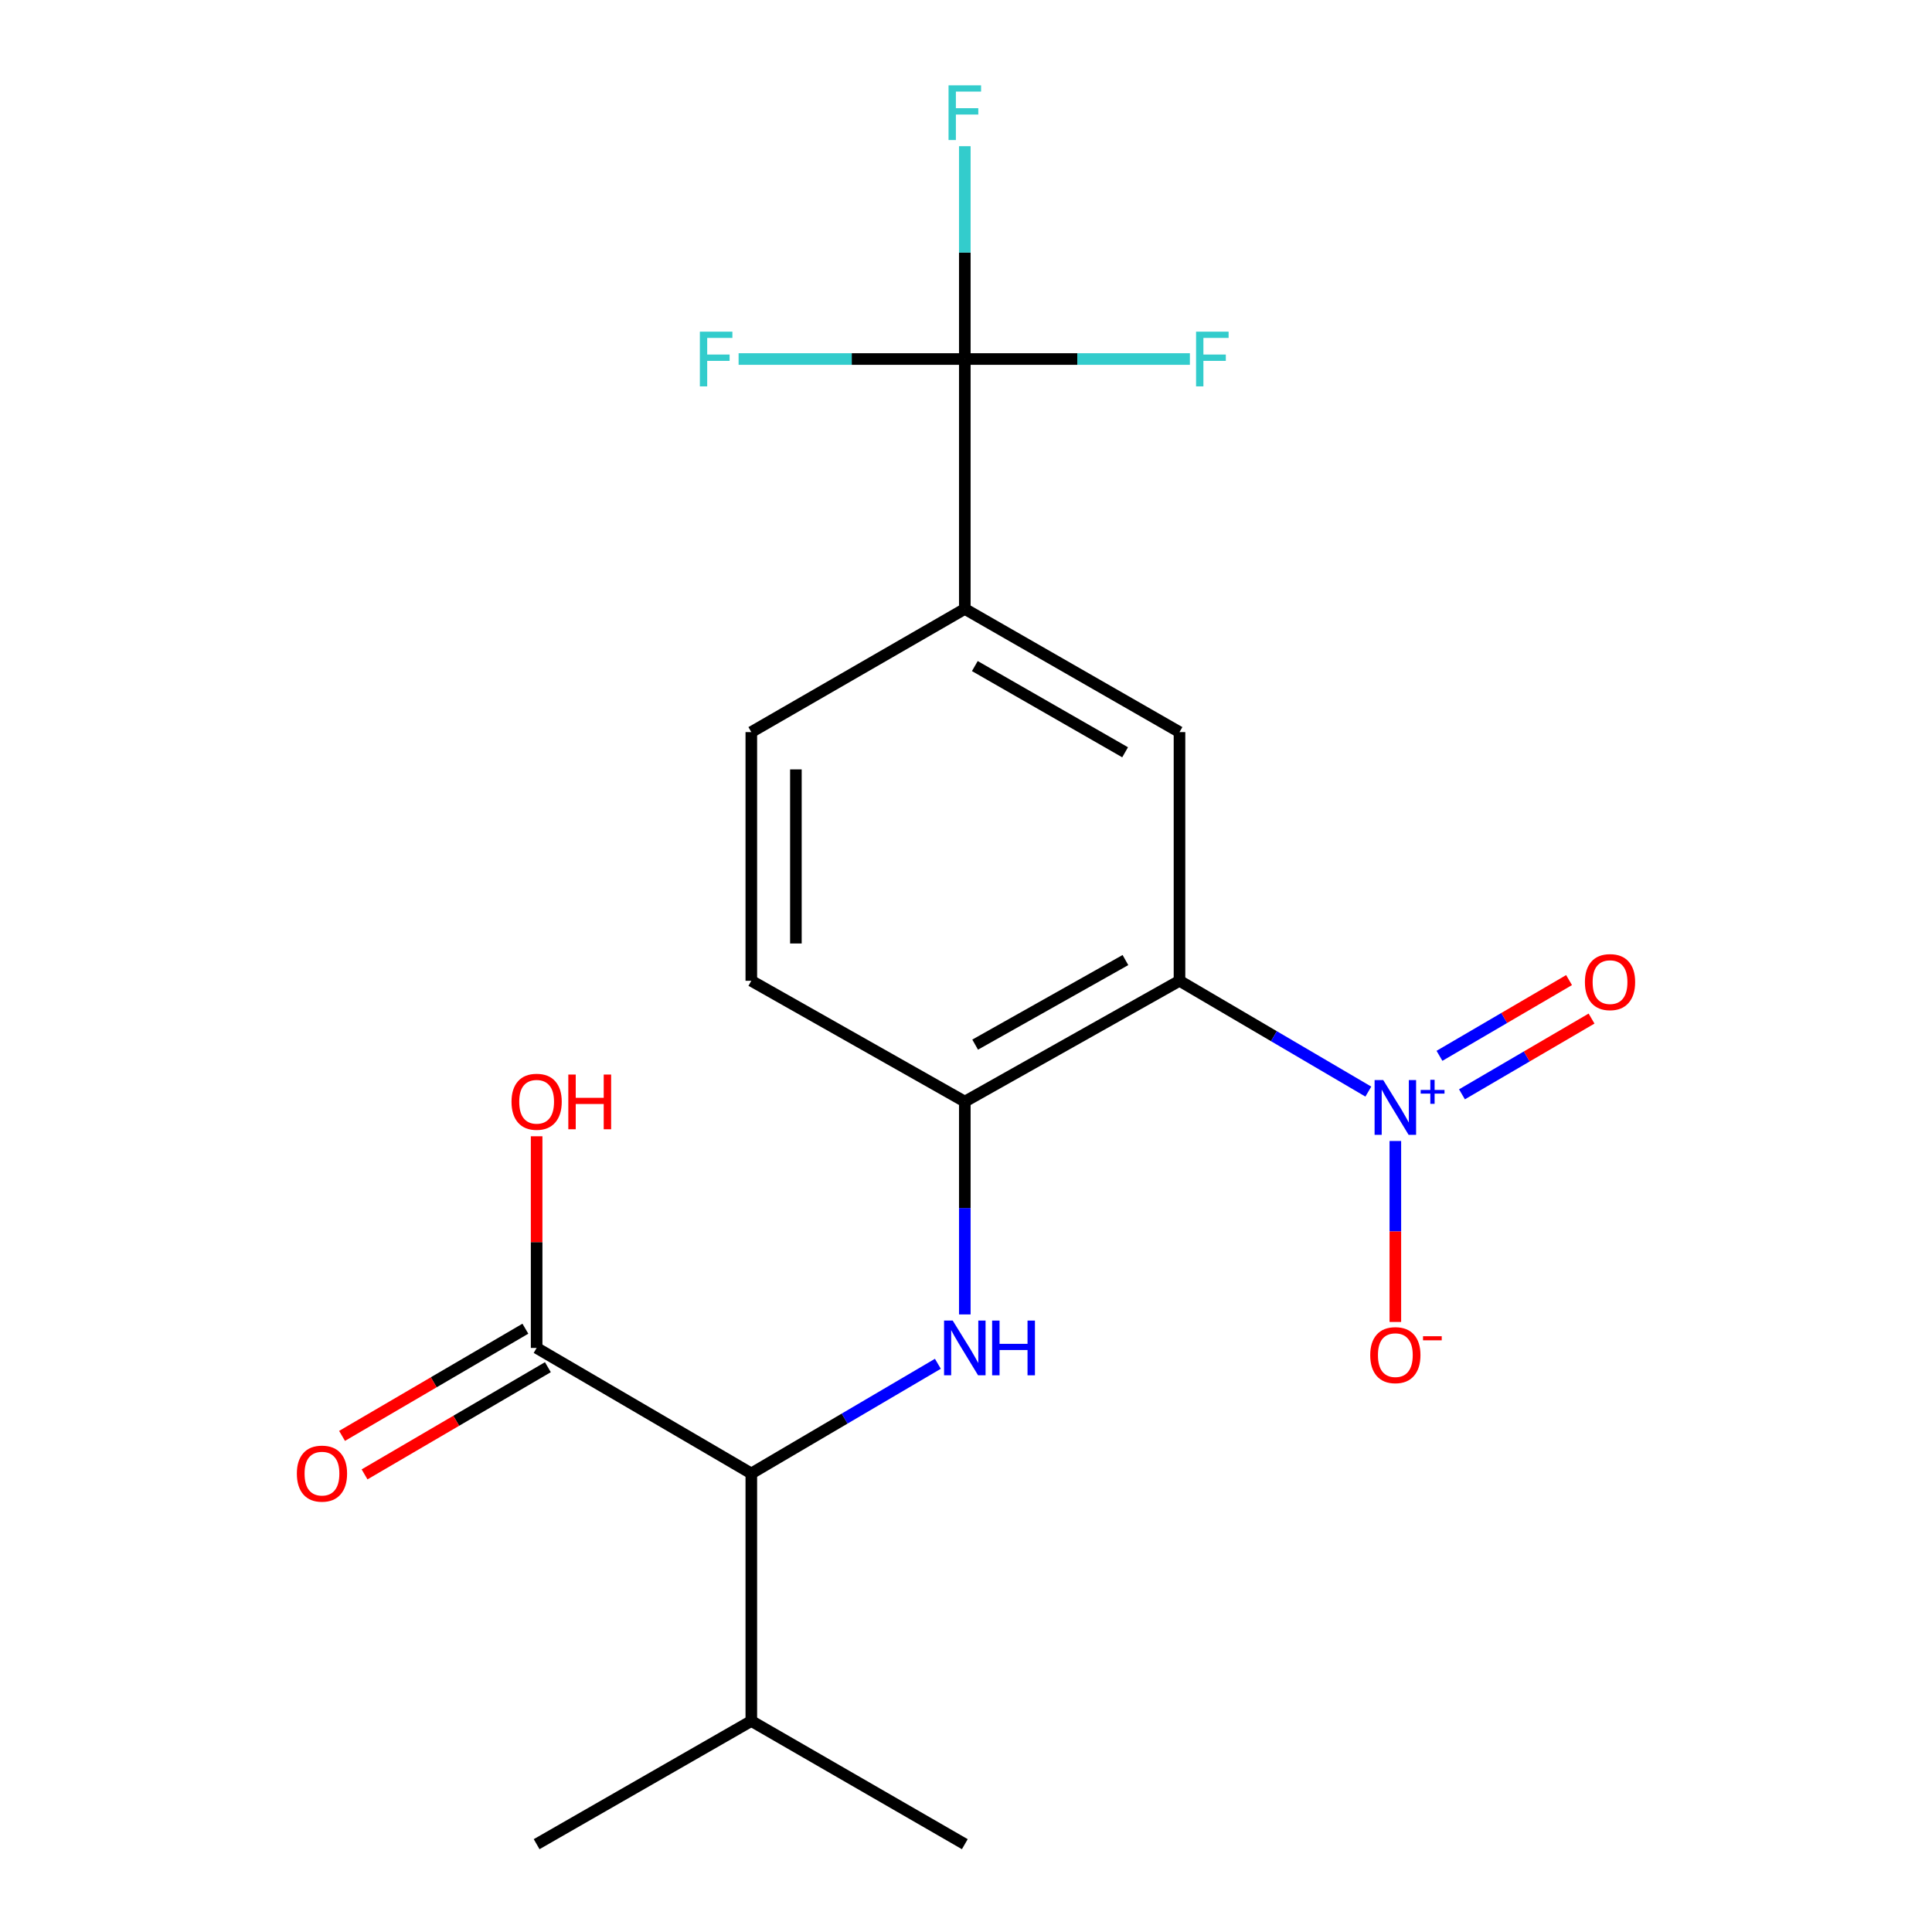 <?xml version='1.0' encoding='iso-8859-1'?>
<svg version='1.1' baseProfile='full'
              xmlns='http://www.w3.org/2000/svg'
                      xmlns:rdkit='http://www.rdkit.org/xml'
                      xmlns:xlink='http://www.w3.org/1999/xlink'
                  xml:space='preserve'
width='1000px' height='1000px' viewBox='0 0 1000 1000'>
<!-- END OF HEADER -->
<rect style='opacity:1.0;fill:#FFFFFF;stroke:none' width='1000' height='1000' x='0' y='0'> </rect>
<path class='bond-0' d='M 610.505,507.653 L 659.378,536.331' style='fill:none;fill-rule:evenodd;stroke:#000000;stroke-width:6px;stroke-linecap:butt;stroke-linejoin:miter;stroke-opacity:1' />
<path class='bond-0' d='M 659.378,536.331 L 708.25,565.01' style='fill:none;fill-rule:evenodd;stroke:#0000FF;stroke-width:6px;stroke-linecap:butt;stroke-linejoin:miter;stroke-opacity:1' />
<path class='bond-3' d='M 610.505,507.653 L 499.385,570.187' style='fill:none;fill-rule:evenodd;stroke:#000000;stroke-width:6px;stroke-linecap:butt;stroke-linejoin:miter;stroke-opacity:1' />
<path class='bond-3' d='M 582.52,496.923 L 504.736,540.697' style='fill:none;fill-rule:evenodd;stroke:#000000;stroke-width:6px;stroke-linecap:butt;stroke-linejoin:miter;stroke-opacity:1' />
<path class='bond-4' d='M 610.505,507.653 L 610.505,378.931' style='fill:none;fill-rule:evenodd;stroke:#000000;stroke-width:6px;stroke-linecap:butt;stroke-linejoin:miter;stroke-opacity:1' />
<path class='bond-8' d='M 722.228,590.576 L 722.228,637.409' style='fill:none;fill-rule:evenodd;stroke:#0000FF;stroke-width:6px;stroke-linecap:butt;stroke-linejoin:miter;stroke-opacity:1' />
<path class='bond-8' d='M 722.228,637.409 L 722.228,684.243' style='fill:none;fill-rule:evenodd;stroke:#FF0000;stroke-width:6px;stroke-linecap:butt;stroke-linejoin:miter;stroke-opacity:1' />
<path class='bond-9' d='M 756.714,566.418 L 790.249,546.815' style='fill:none;fill-rule:evenodd;stroke:#0000FF;stroke-width:6px;stroke-linecap:butt;stroke-linejoin:miter;stroke-opacity:1' />
<path class='bond-9' d='M 790.249,546.815 L 823.784,527.211' style='fill:none;fill-rule:evenodd;stroke:#FF0000;stroke-width:6px;stroke-linecap:butt;stroke-linejoin:miter;stroke-opacity:1' />
<path class='bond-9' d='M 745.068,546.497 L 778.603,526.893' style='fill:none;fill-rule:evenodd;stroke:#0000FF;stroke-width:6px;stroke-linecap:butt;stroke-linejoin:miter;stroke-opacity:1' />
<path class='bond-9' d='M 778.603,526.893 L 812.139,507.29' style='fill:none;fill-rule:evenodd;stroke:#FF0000;stroke-width:6px;stroke-linecap:butt;stroke-linejoin:miter;stroke-opacity:1' />
<path class='bond-1' d='M 499.385,680.344 L 499.385,625.265' style='fill:none;fill-rule:evenodd;stroke:#0000FF;stroke-width:6px;stroke-linecap:butt;stroke-linejoin:miter;stroke-opacity:1' />
<path class='bond-1' d='M 499.385,625.265 L 499.385,570.187' style='fill:none;fill-rule:evenodd;stroke:#000000;stroke-width:6px;stroke-linecap:butt;stroke-linejoin:miter;stroke-opacity:1' />
<path class='bond-5' d='M 485.44,705.89 L 437.16,734.275' style='fill:none;fill-rule:evenodd;stroke:#0000FF;stroke-width:6px;stroke-linecap:butt;stroke-linejoin:miter;stroke-opacity:1' />
<path class='bond-5' d='M 437.16,734.275 L 388.879,762.661' style='fill:none;fill-rule:evenodd;stroke:#000000;stroke-width:6px;stroke-linecap:butt;stroke-linejoin:miter;stroke-opacity:1' />
<path class='bond-2' d='M 499.385,185.829 L 499.385,315.179' style='fill:none;fill-rule:evenodd;stroke:#000000;stroke-width:6px;stroke-linecap:butt;stroke-linejoin:miter;stroke-opacity:1' />
<path class='bond-13' d='M 499.385,185.829 L 499.385,130.751' style='fill:none;fill-rule:evenodd;stroke:#000000;stroke-width:6px;stroke-linecap:butt;stroke-linejoin:miter;stroke-opacity:1' />
<path class='bond-13' d='M 499.385,130.751 L 499.385,75.672' style='fill:none;fill-rule:evenodd;stroke:#33CCCC;stroke-width:6px;stroke-linecap:butt;stroke-linejoin:miter;stroke-opacity:1' />
<path class='bond-14' d='M 499.385,185.829 L 557.633,185.829' style='fill:none;fill-rule:evenodd;stroke:#000000;stroke-width:6px;stroke-linecap:butt;stroke-linejoin:miter;stroke-opacity:1' />
<path class='bond-14' d='M 557.633,185.829 L 615.881,185.829' style='fill:none;fill-rule:evenodd;stroke:#33CCCC;stroke-width:6px;stroke-linecap:butt;stroke-linejoin:miter;stroke-opacity:1' />
<path class='bond-15' d='M 499.385,185.829 L 440.843,185.829' style='fill:none;fill-rule:evenodd;stroke:#000000;stroke-width:6px;stroke-linecap:butt;stroke-linejoin:miter;stroke-opacity:1' />
<path class='bond-15' d='M 440.843,185.829 L 382.301,185.829' style='fill:none;fill-rule:evenodd;stroke:#33CCCC;stroke-width:6px;stroke-linecap:butt;stroke-linejoin:miter;stroke-opacity:1' />
<path class='bond-10' d='M 499.385,570.187 L 388.879,507.653' style='fill:none;fill-rule:evenodd;stroke:#000000;stroke-width:6px;stroke-linecap:butt;stroke-linejoin:miter;stroke-opacity:1' />
<path class='bond-6' d='M 610.505,378.931 L 499.385,315.179' style='fill:none;fill-rule:evenodd;stroke:#000000;stroke-width:6px;stroke-linecap:butt;stroke-linejoin:miter;stroke-opacity:1' />
<path class='bond-6' d='M 582.354,389.383 L 504.57,344.757' style='fill:none;fill-rule:evenodd;stroke:#000000;stroke-width:6px;stroke-linecap:butt;stroke-linejoin:miter;stroke-opacity:1' />
<path class='bond-7' d='M 388.879,762.661 L 277.759,697.691' style='fill:none;fill-rule:evenodd;stroke:#000000;stroke-width:6px;stroke-linecap:butt;stroke-linejoin:miter;stroke-opacity:1' />
<path class='bond-16' d='M 388.879,762.661 L 388.879,890.781' style='fill:none;fill-rule:evenodd;stroke:#000000;stroke-width:6px;stroke-linecap:butt;stroke-linejoin:miter;stroke-opacity:1' />
<path class='bond-12' d='M 499.385,315.179 L 388.879,378.931' style='fill:none;fill-rule:evenodd;stroke:#000000;stroke-width:6px;stroke-linecap:butt;stroke-linejoin:miter;stroke-opacity:1' />
<path class='bond-11' d='M 271.935,687.731 L 224.49,715.475' style='fill:none;fill-rule:evenodd;stroke:#000000;stroke-width:6px;stroke-linecap:butt;stroke-linejoin:miter;stroke-opacity:1' />
<path class='bond-11' d='M 224.49,715.475 L 177.045,743.218' style='fill:none;fill-rule:evenodd;stroke:#FF0000;stroke-width:6px;stroke-linecap:butt;stroke-linejoin:miter;stroke-opacity:1' />
<path class='bond-11' d='M 283.583,707.651 L 236.138,735.394' style='fill:none;fill-rule:evenodd;stroke:#000000;stroke-width:6px;stroke-linecap:butt;stroke-linejoin:miter;stroke-opacity:1' />
<path class='bond-11' d='M 236.138,735.394 L 188.693,763.138' style='fill:none;fill-rule:evenodd;stroke:#FF0000;stroke-width:6px;stroke-linecap:butt;stroke-linejoin:miter;stroke-opacity:1' />
<path class='bond-17' d='M 277.759,697.691 L 277.759,642.913' style='fill:none;fill-rule:evenodd;stroke:#000000;stroke-width:6px;stroke-linecap:butt;stroke-linejoin:miter;stroke-opacity:1' />
<path class='bond-17' d='M 277.759,642.913 L 277.759,588.135' style='fill:none;fill-rule:evenodd;stroke:#FF0000;stroke-width:6px;stroke-linecap:butt;stroke-linejoin:miter;stroke-opacity:1' />
<path class='bond-20' d='M 388.879,507.653 L 388.879,378.931' style='fill:none;fill-rule:evenodd;stroke:#000000;stroke-width:6px;stroke-linecap:butt;stroke-linejoin:miter;stroke-opacity:1' />
<path class='bond-20' d='M 411.955,488.345 L 411.955,398.239' style='fill:none;fill-rule:evenodd;stroke:#000000;stroke-width:6px;stroke-linecap:butt;stroke-linejoin:miter;stroke-opacity:1' />
<path class='bond-18' d='M 388.879,890.781 L 499.385,954.545' style='fill:none;fill-rule:evenodd;stroke:#000000;stroke-width:6px;stroke-linecap:butt;stroke-linejoin:miter;stroke-opacity:1' />
<path class='bond-19' d='M 388.879,890.781 L 277.759,954.545' style='fill:none;fill-rule:evenodd;stroke:#000000;stroke-width:6px;stroke-linecap:butt;stroke-linejoin:miter;stroke-opacity:1' />
<path  class='atom-1' d='M 715.968 559.053
L 725.248 574.053
Q 726.168 575.533, 727.648 578.213
Q 729.128 580.893, 729.208 581.053
L 729.208 559.053
L 732.968 559.053
L 732.968 587.373
L 729.088 587.373
L 719.128 570.973
Q 717.968 569.053, 716.728 566.853
Q 715.528 564.653, 715.168 563.973
L 715.168 587.373
L 711.488 587.373
L 711.488 559.053
L 715.968 559.053
' fill='#0000FF'/>
<path  class='atom-1' d='M 735.344 564.157
L 740.334 564.157
L 740.334 558.904
L 742.552 558.904
L 742.552 564.157
L 747.673 564.157
L 747.673 566.058
L 742.552 566.058
L 742.552 571.338
L 740.334 571.338
L 740.334 566.058
L 735.344 566.058
L 735.344 564.157
' fill='#0000FF'/>
<path  class='atom-2' d='M 493.125 683.531
L 502.405 698.531
Q 503.325 700.011, 504.805 702.691
Q 506.285 705.371, 506.365 705.531
L 506.365 683.531
L 510.125 683.531
L 510.125 711.851
L 506.245 711.851
L 496.285 695.451
Q 495.125 693.531, 493.885 691.331
Q 492.685 689.131, 492.325 688.451
L 492.325 711.851
L 488.645 711.851
L 488.645 683.531
L 493.125 683.531
' fill='#0000FF'/>
<path  class='atom-2' d='M 513.525 683.531
L 517.365 683.531
L 517.365 695.571
L 531.845 695.571
L 531.845 683.531
L 535.685 683.531
L 535.685 711.851
L 531.845 711.851
L 531.845 698.771
L 517.365 698.771
L 517.365 711.851
L 513.525 711.851
L 513.525 683.531
' fill='#0000FF'/>
<path  class='atom-9' d='M 709.228 701.412
Q 709.228 694.612, 712.588 690.812
Q 715.948 687.012, 722.228 687.012
Q 728.508 687.012, 731.868 690.812
Q 735.228 694.612, 735.228 701.412
Q 735.228 708.292, 731.828 712.212
Q 728.428 716.092, 722.228 716.092
Q 715.988 716.092, 712.588 712.212
Q 709.228 708.332, 709.228 701.412
M 722.228 712.892
Q 726.548 712.892, 728.868 710.012
Q 731.228 707.092, 731.228 701.412
Q 731.228 695.852, 728.868 693.052
Q 726.548 690.212, 722.228 690.212
Q 717.908 690.212, 715.548 693.012
Q 713.228 695.812, 713.228 701.412
Q 713.228 707.132, 715.548 710.012
Q 717.908 712.892, 722.228 712.892
' fill='#FF0000'/>
<path  class='atom-9' d='M 736.548 691.634
L 746.237 691.634
L 746.237 693.746
L 736.548 693.746
L 736.548 691.634
' fill='#FF0000'/>
<path  class='atom-10' d='M 820.349 508.335
Q 820.349 501.535, 823.709 497.735
Q 827.069 493.935, 833.349 493.935
Q 839.629 493.935, 842.989 497.735
Q 846.349 501.535, 846.349 508.335
Q 846.349 515.215, 842.949 519.135
Q 839.549 523.015, 833.349 523.015
Q 827.109 523.015, 823.709 519.135
Q 820.349 515.255, 820.349 508.335
M 833.349 519.815
Q 837.669 519.815, 839.989 516.935
Q 842.349 514.015, 842.349 508.335
Q 842.349 502.775, 839.989 499.975
Q 837.669 497.135, 833.349 497.135
Q 829.029 497.135, 826.669 499.935
Q 824.349 502.735, 824.349 508.335
Q 824.349 514.055, 826.669 516.935
Q 829.029 519.815, 833.349 519.815
' fill='#FF0000'/>
<path  class='atom-12' d='M 153.651 762.741
Q 153.651 755.941, 157.011 752.141
Q 160.371 748.341, 166.651 748.341
Q 172.931 748.341, 176.291 752.141
Q 179.651 755.941, 179.651 762.741
Q 179.651 769.621, 176.251 773.541
Q 172.851 777.421, 166.651 777.421
Q 160.411 777.421, 157.011 773.541
Q 153.651 769.661, 153.651 762.741
M 166.651 774.221
Q 170.971 774.221, 173.291 771.341
Q 175.651 768.421, 175.651 762.741
Q 175.651 757.181, 173.291 754.381
Q 170.971 751.541, 166.651 751.541
Q 162.331 751.541, 159.971 754.341
Q 157.651 757.141, 157.651 762.741
Q 157.651 768.461, 159.971 771.341
Q 162.331 774.221, 166.651 774.221
' fill='#FF0000'/>
<path  class='atom-14' d='M 490.965 44.165
L 507.805 44.165
L 507.805 47.405
L 494.765 47.405
L 494.765 56.005
L 506.365 56.005
L 506.365 59.285
L 494.765 59.285
L 494.765 72.485
L 490.965 72.485
L 490.965 44.165
' fill='#33CCCC'/>
<path  class='atom-15' d='M 619.084 171.669
L 635.924 171.669
L 635.924 174.909
L 622.884 174.909
L 622.884 183.509
L 634.484 183.509
L 634.484 186.789
L 622.884 186.789
L 622.884 199.989
L 619.084 199.989
L 619.084 171.669
' fill='#33CCCC'/>
<path  class='atom-16' d='M 362.243 171.669
L 379.083 171.669
L 379.083 174.909
L 366.043 174.909
L 366.043 183.509
L 377.643 183.509
L 377.643 186.789
L 366.043 186.789
L 366.043 199.989
L 362.243 199.989
L 362.243 171.669
' fill='#33CCCC'/>
<path  class='atom-18' d='M 264.759 570.267
Q 264.759 563.467, 268.119 559.667
Q 271.479 555.867, 277.759 555.867
Q 284.039 555.867, 287.399 559.667
Q 290.759 563.467, 290.759 570.267
Q 290.759 577.147, 287.359 581.067
Q 283.959 584.947, 277.759 584.947
Q 271.519 584.947, 268.119 581.067
Q 264.759 577.187, 264.759 570.267
M 277.759 581.747
Q 282.079 581.747, 284.399 578.867
Q 286.759 575.947, 286.759 570.267
Q 286.759 564.707, 284.399 561.907
Q 282.079 559.067, 277.759 559.067
Q 273.439 559.067, 271.079 561.867
Q 268.759 564.667, 268.759 570.267
Q 268.759 575.987, 271.079 578.867
Q 273.439 581.747, 277.759 581.747
' fill='#FF0000'/>
<path  class='atom-18' d='M 294.159 556.187
L 297.999 556.187
L 297.999 568.227
L 312.479 568.227
L 312.479 556.187
L 316.319 556.187
L 316.319 584.507
L 312.479 584.507
L 312.479 571.427
L 297.999 571.427
L 297.999 584.507
L 294.159 584.507
L 294.159 556.187
' fill='#FF0000'/>
</svg>
